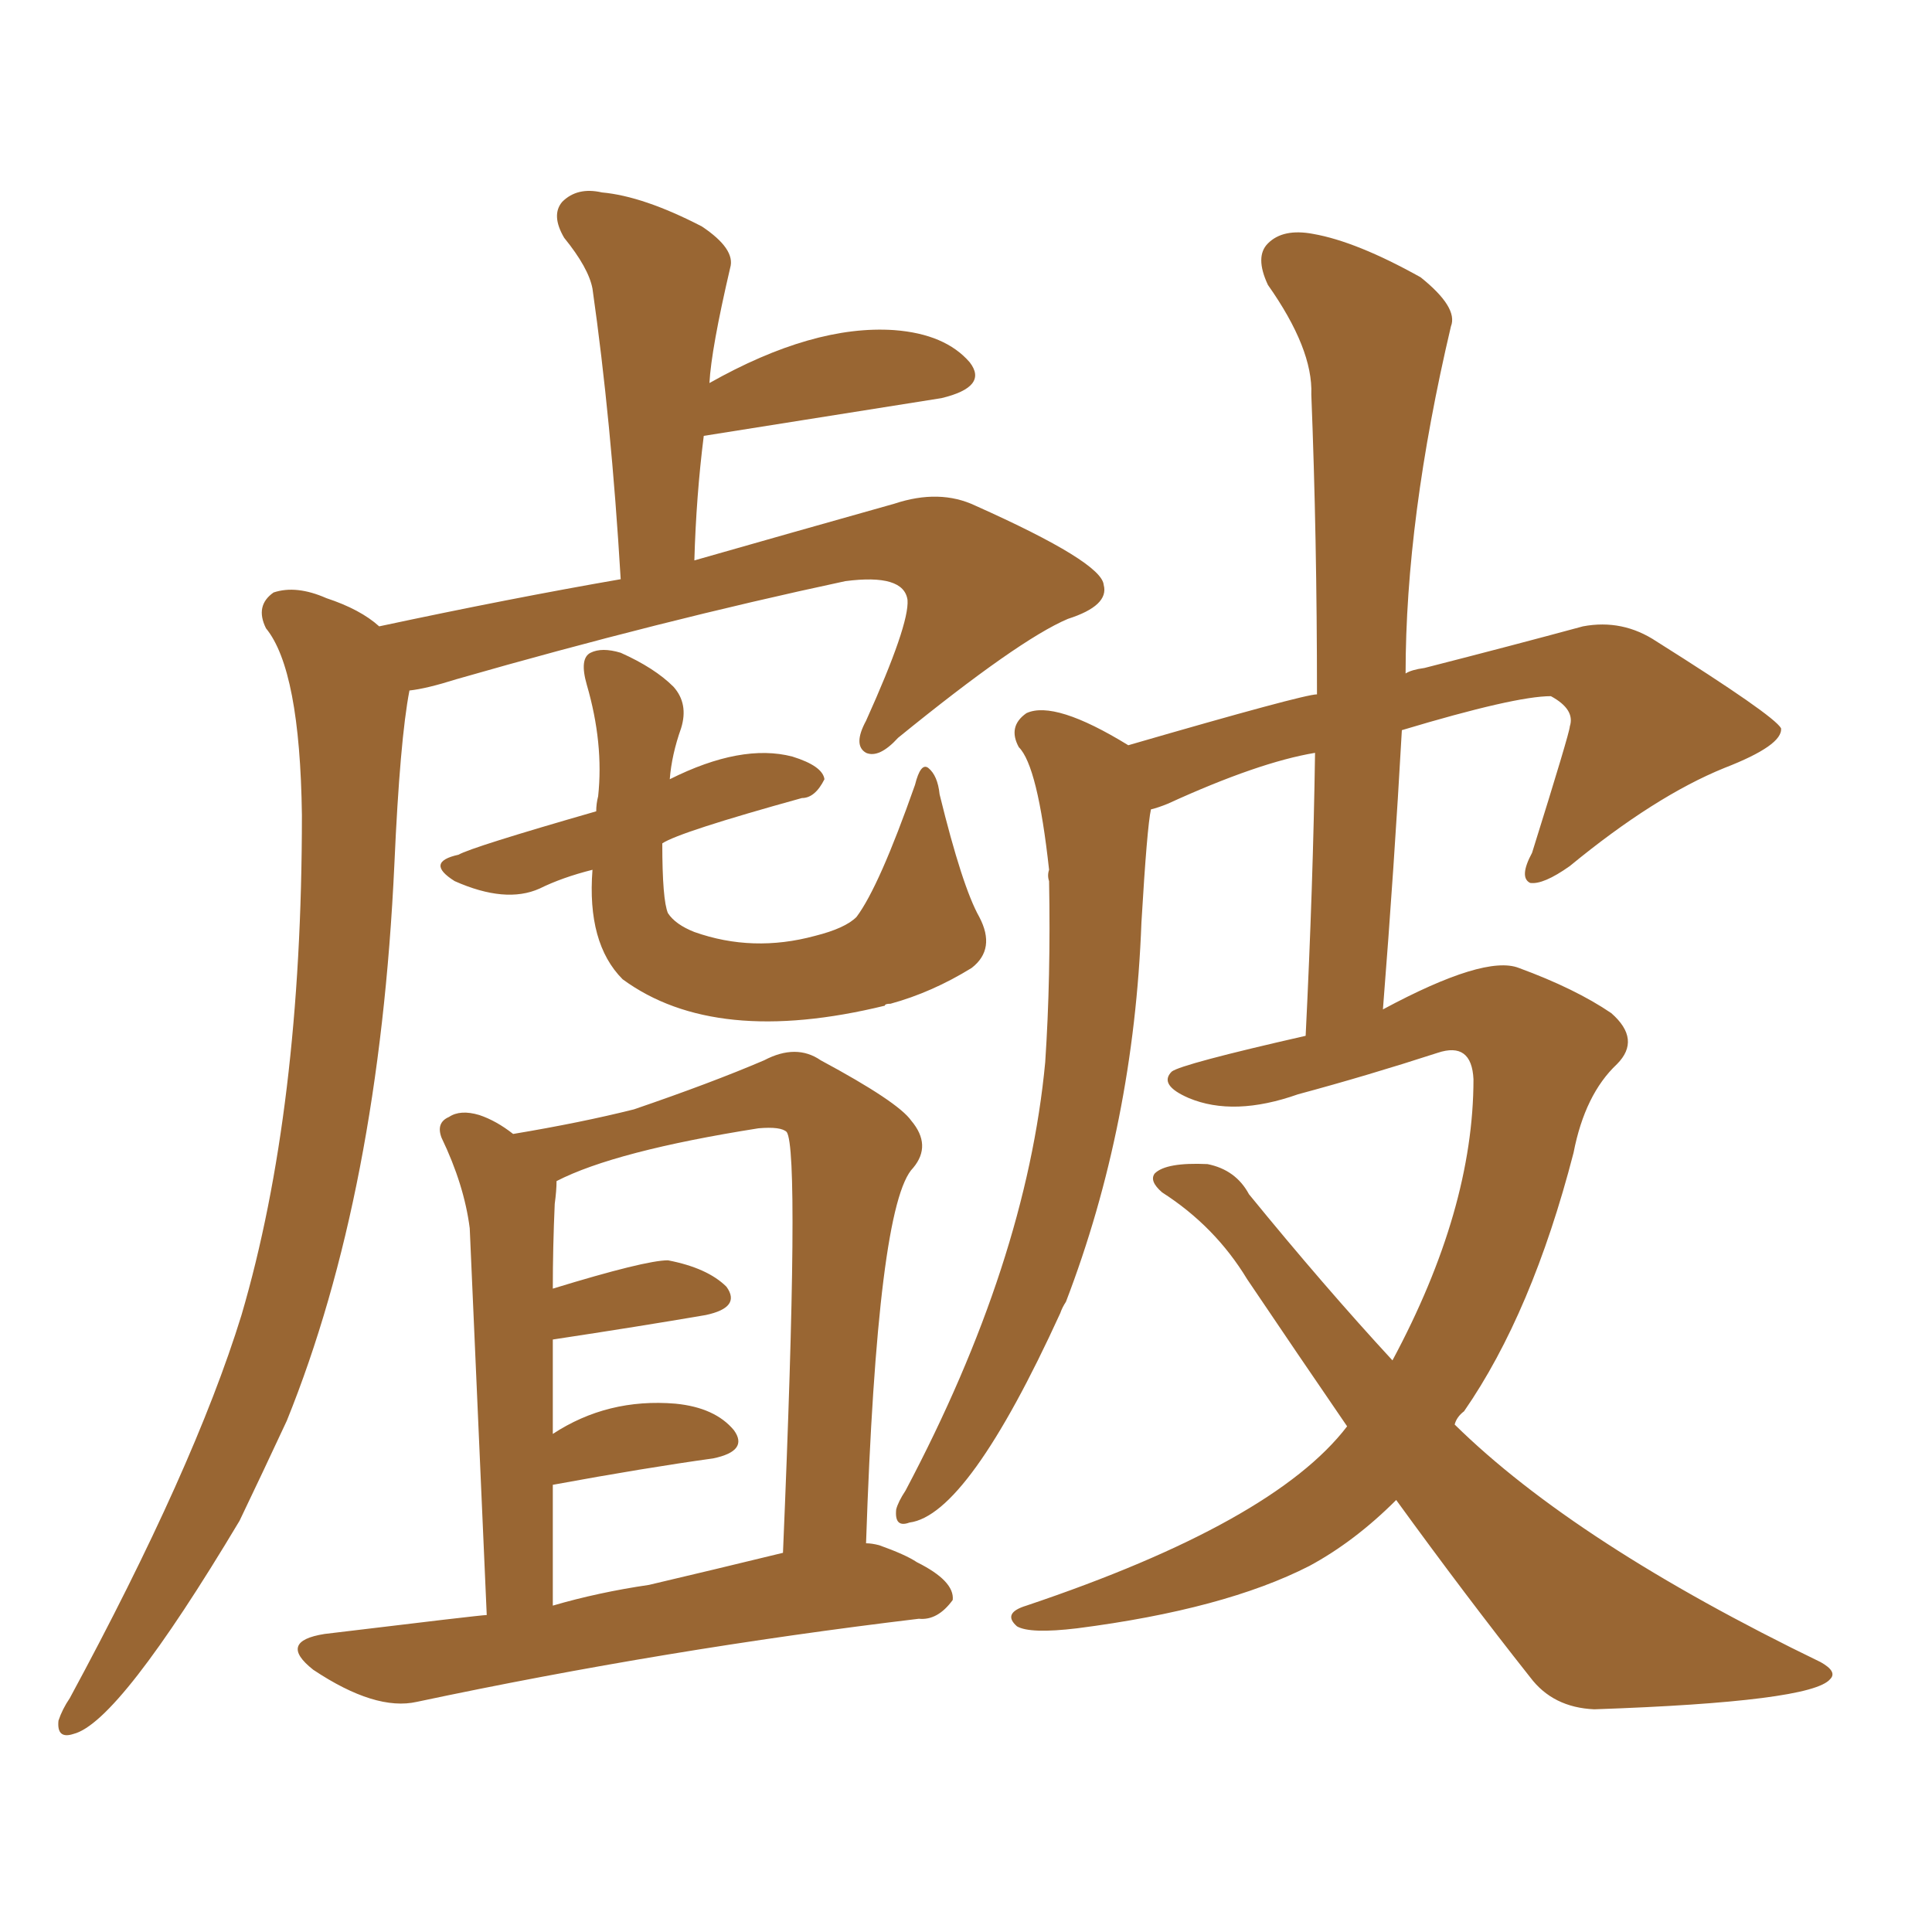 <svg xmlns="http://www.w3.org/2000/svg" xmlns:xlink="http://www.w3.org/1999/xlink" width="150" height="150"><path fill="#996633" padding="10" d="M108.40 116.46L108.40 116.46Q105.18 119.68 101.66 121.58L101.66 121.58Q95.07 124.95 83.64 126.42L83.64 126.42Q79.98 126.86 78.96 126.27L78.96 126.27Q77.78 125.24 79.69 124.66L79.69 124.66Q98.88 118.21 104.59 110.74L104.59 110.74Q100.78 105.18 96.83 99.32L96.83 99.32Q94.34 95.21 90.23 92.58L90.23 92.58Q89.21 91.70 89.65 91.11L89.65 91.11Q90.53 90.23 93.75 90.38L93.75 90.38Q95.95 90.82 96.97 92.72L96.97 92.72Q102.83 99.90 108.11 105.62L108.11 105.62Q114.40 93.90 114.40 83.79L114.40 83.79Q114.26 80.86 111.62 81.74L111.62 81.74Q106.20 83.50 100.78 84.96L100.78 84.96Q95.80 86.72 92.29 85.25L92.29 85.25Q89.94 84.23 90.97 83.20L90.97 83.20Q91.70 82.62 101.37 80.42L101.37 80.42Q101.95 68.70 102.10 58.45L102.10 58.45Q97.71 59.18 90.67 62.40L90.67 62.40Q89.94 62.70 89.36 62.84L89.36 62.84Q89.06 64.16 88.62 71.63L88.62 71.63Q88.04 87.30 82.76 101.07L82.76 101.07Q82.47 101.51 82.32 101.95L82.32 101.95Q75.15 117.63 70.61 118.21L70.61 118.21Q69.43 118.65 69.58 117.19L69.58 117.19Q69.73 116.60 70.31 115.72L70.31 115.72Q79.69 98.00 81.15 82.47L81.15 82.47Q81.59 75.88 81.45 68.41L81.45 68.41Q81.30 67.97 81.45 67.53L81.45 67.53Q80.57 59.47 79.10 58.01L79.10 58.01Q78.22 56.40 79.69 55.37L79.69 55.37Q81.88 54.35 87.60 57.86L87.60 57.86Q101.22 53.91 102.25 53.91L102.25 53.91Q102.25 41.75 101.81 30.62L101.81 30.62Q101.95 27.10 98.44 22.12L98.44 22.12Q97.41 19.92 98.44 18.90L98.44 18.90Q99.61 17.72 101.95 18.16L101.95 18.16Q105.32 18.75 110.30 21.53L110.30 21.53Q113.23 23.88 112.65 25.34L112.65 25.34Q109.13 40.28 109.13 52.29L109.13 52.29Q109.57 52.00 110.60 51.86L110.60 51.86Q117.48 50.10 122.90 48.63L122.90 48.63Q125.98 48.05 128.61 49.80L128.61 49.80Q137.70 55.52 138.28 56.54L138.28 56.54Q138.43 57.86 133.89 59.62L133.89 59.62Q128.47 61.82 121.88 67.24L121.88 67.24Q119.82 68.70 118.80 68.55L118.80 68.55Q117.92 68.12 118.95 66.21L118.95 66.21Q121.88 56.84 121.88 56.40L121.88 56.40Q122.31 55.08 120.41 54.05L120.41 54.05Q117.63 54.05 108.84 56.69L108.84 56.69Q108.25 67.24 107.37 78.37L107.37 78.37Q115.28 74.12 117.92 75.15L117.92 75.15Q122.31 76.76 125.10 78.66L125.10 78.66Q127.44 80.71 125.54 82.62L125.54 82.62Q123.05 84.96 122.17 89.50L122.17 89.50Q118.95 101.95 113.67 109.57L113.67 109.57Q113.09 110.01 112.94 110.60L112.94 110.60Q122.31 119.82 141.36 129.05L141.36 129.05Q142.68 129.79 142.09 130.37L142.09 130.37Q140.63 132.13 123.78 132.71L123.78 132.71Q120.56 132.57 118.80 130.22L118.80 130.22Q113.82 123.93 108.40 116.46ZM29.44 48.63L29.44 48.63Q39.70 46.44 48.19 44.97L48.19 44.97Q47.46 32.67 46.00 22.41L46.00 22.41Q45.70 20.80 43.80 18.46L43.80 18.46Q42.77 16.70 43.65 15.67L43.65 15.67Q44.82 14.50 46.73 14.94L46.73 14.94Q49.95 15.23 54.49 17.58L54.49 17.58Q57.13 19.34 56.69 20.80L56.69 20.80Q55.22 27.10 55.08 29.74L55.08 29.74Q63.13 25.20 69.43 25.63L69.43 25.63Q73.39 25.93 75.29 28.13L75.29 28.13Q76.76 30.03 73.10 30.91L73.10 30.91Q54.64 33.84 54.64 33.84L54.64 33.84Q54.05 38.53 53.91 43.51L53.91 43.51Q61.08 41.46 69.43 39.11L69.43 39.11Q72.95 37.94 75.73 39.26L75.73 39.26Q85.55 43.65 85.69 45.41L85.69 45.41Q86.13 47.02 82.91 48.05L82.91 48.05Q79.10 49.66 69.73 57.28L69.73 57.28Q68.26 58.89 67.24 58.45L67.24 58.45Q66.21 57.86 67.24 55.96L67.24 55.96Q70.61 48.49 70.46 46.58L70.46 46.58Q70.17 44.53 65.63 45.12L65.63 45.12Q51.27 48.19 35.45 52.73L35.45 52.73Q33.11 53.47 31.79 53.61L31.79 53.61Q31.05 57.42 30.62 67.09L30.62 67.09Q29.44 92.58 22.27 110.30L22.27 110.30Q20.36 114.40 18.60 118.07L18.60 118.07Q9.23 133.74 5.71 134.62L5.71 134.62Q4.39 135.06 4.54 133.59L4.54 133.59Q4.83 132.71 5.42 131.84L5.42 131.84Q15.09 113.96 18.75 102.10L18.75 102.10Q23.44 86.13 23.44 63.28L23.44 63.28Q23.29 52.00 20.65 48.78L20.65 48.78Q19.78 47.02 21.24 46.00L21.24 46.00Q23.00 45.41 25.34 46.44L25.34 46.44Q27.98 47.31 29.44 48.63ZM46.00 67.53L46.00 67.53Q43.65 68.12 41.89 68.99L41.89 68.99Q39.26 70.17 35.30 68.41L35.30 68.41Q32.96 66.94 35.60 66.36L35.60 66.36Q36.62 65.77 46.29 62.99L46.29 62.99Q46.29 62.40 46.44 61.82L46.44 61.82Q46.88 57.71 45.56 53.17L45.56 53.17Q44.97 51.12 45.85 50.68L45.85 50.68Q46.73 50.24 48.19 50.68L48.19 50.68Q50.83 51.86 52.29 53.32L52.29 53.32Q53.47 54.64 52.88 56.54L52.88 56.54Q52.15 58.59 52.00 60.50L52.00 60.50Q57.57 57.71 61.52 58.74L61.52 58.74Q63.87 59.47 64.01 60.50L64.01 60.50Q63.28 61.96 62.26 61.96L62.26 61.96Q52.73 64.60 51.42 65.48L51.42 65.48Q51.42 69.87 51.86 70.90L51.86 70.90Q52.44 71.78 53.91 72.36L53.91 72.36Q58.45 73.97 63.28 72.66L63.28 72.66Q65.63 72.07 66.50 71.19L66.50 71.19Q68.26 68.85 71.04 60.94L71.04 60.94Q71.48 59.18 72.07 59.62L72.07 59.62Q72.80 60.21 72.95 61.67L72.95 61.67Q74.71 68.85 76.03 71.19L76.03 71.19Q77.34 73.68 75.44 75.15L75.44 75.15Q72.36 77.05 69.14 77.93L69.14 77.93Q68.70 77.93 68.70 78.08L68.70 78.08Q55.52 81.30 48.34 76.03L48.34 76.03Q45.56 73.24 46.00 67.53ZM37.79 125.39L37.79 125.39Q36.62 98.58 36.47 95.36L36.47 95.36Q36.04 91.99 34.28 88.33L34.28 88.33Q33.84 87.16 34.86 86.72L34.86 86.72Q35.74 86.13 37.21 86.57L37.21 86.57Q38.53 87.01 39.84 88.04L39.84 88.04Q45.12 87.16 49.22 86.13L49.22 86.13Q55.22 84.08 59.33 82.32L59.33 82.32Q61.82 81.01 63.72 82.32L63.72 82.32Q69.73 85.55 70.75 87.01L70.75 87.01Q72.36 88.92 70.90 90.67L70.90 90.67Q68.12 93.46 67.24 119.82L67.24 119.82Q67.68 119.82 68.26 119.97L68.26 119.97Q70.31 120.70 71.19 121.29L71.19 121.29Q74.12 122.75 73.97 124.22L73.97 124.22Q72.80 125.83 71.34 125.68L71.34 125.68Q51.71 128.03 32.37 132.13L32.37 132.13Q29.15 132.86 24.32 129.64L24.32 129.64Q21.53 127.44 25.20 126.86L25.20 126.86Q37.35 125.39 37.79 125.39ZM50.39 123.05L50.39 123.05L50.39 123.05Q55.37 121.88 60.79 120.56L60.79 120.56Q62.11 89.36 61.08 87.89L61.08 87.89Q60.64 87.45 58.89 87.60L58.89 87.60Q47.75 89.36 43.21 91.70L43.21 91.70Q43.21 92.43 43.07 93.46L43.07 93.46Q42.92 96.83 42.92 100.05L42.92 100.05Q50.10 97.85 51.86 97.85L51.86 97.85Q54.93 98.44 56.40 99.90L56.40 99.90Q57.57 101.51 54.79 102.10L54.79 102.10Q49.66 102.98 42.92 104.00L42.92 104.00Q42.92 107.37 42.92 111.33L42.92 111.33Q47.17 108.54 52.44 108.98L52.44 108.98Q55.52 109.28 56.98 111.04L56.98 111.04Q58.15 112.65 55.37 113.23L55.37 113.23Q50.10 113.96 42.92 115.28L42.92 115.28Q42.92 119.68 42.92 124.66L42.92 124.66Q46.44 123.63 50.39 123.05Z"/></svg>